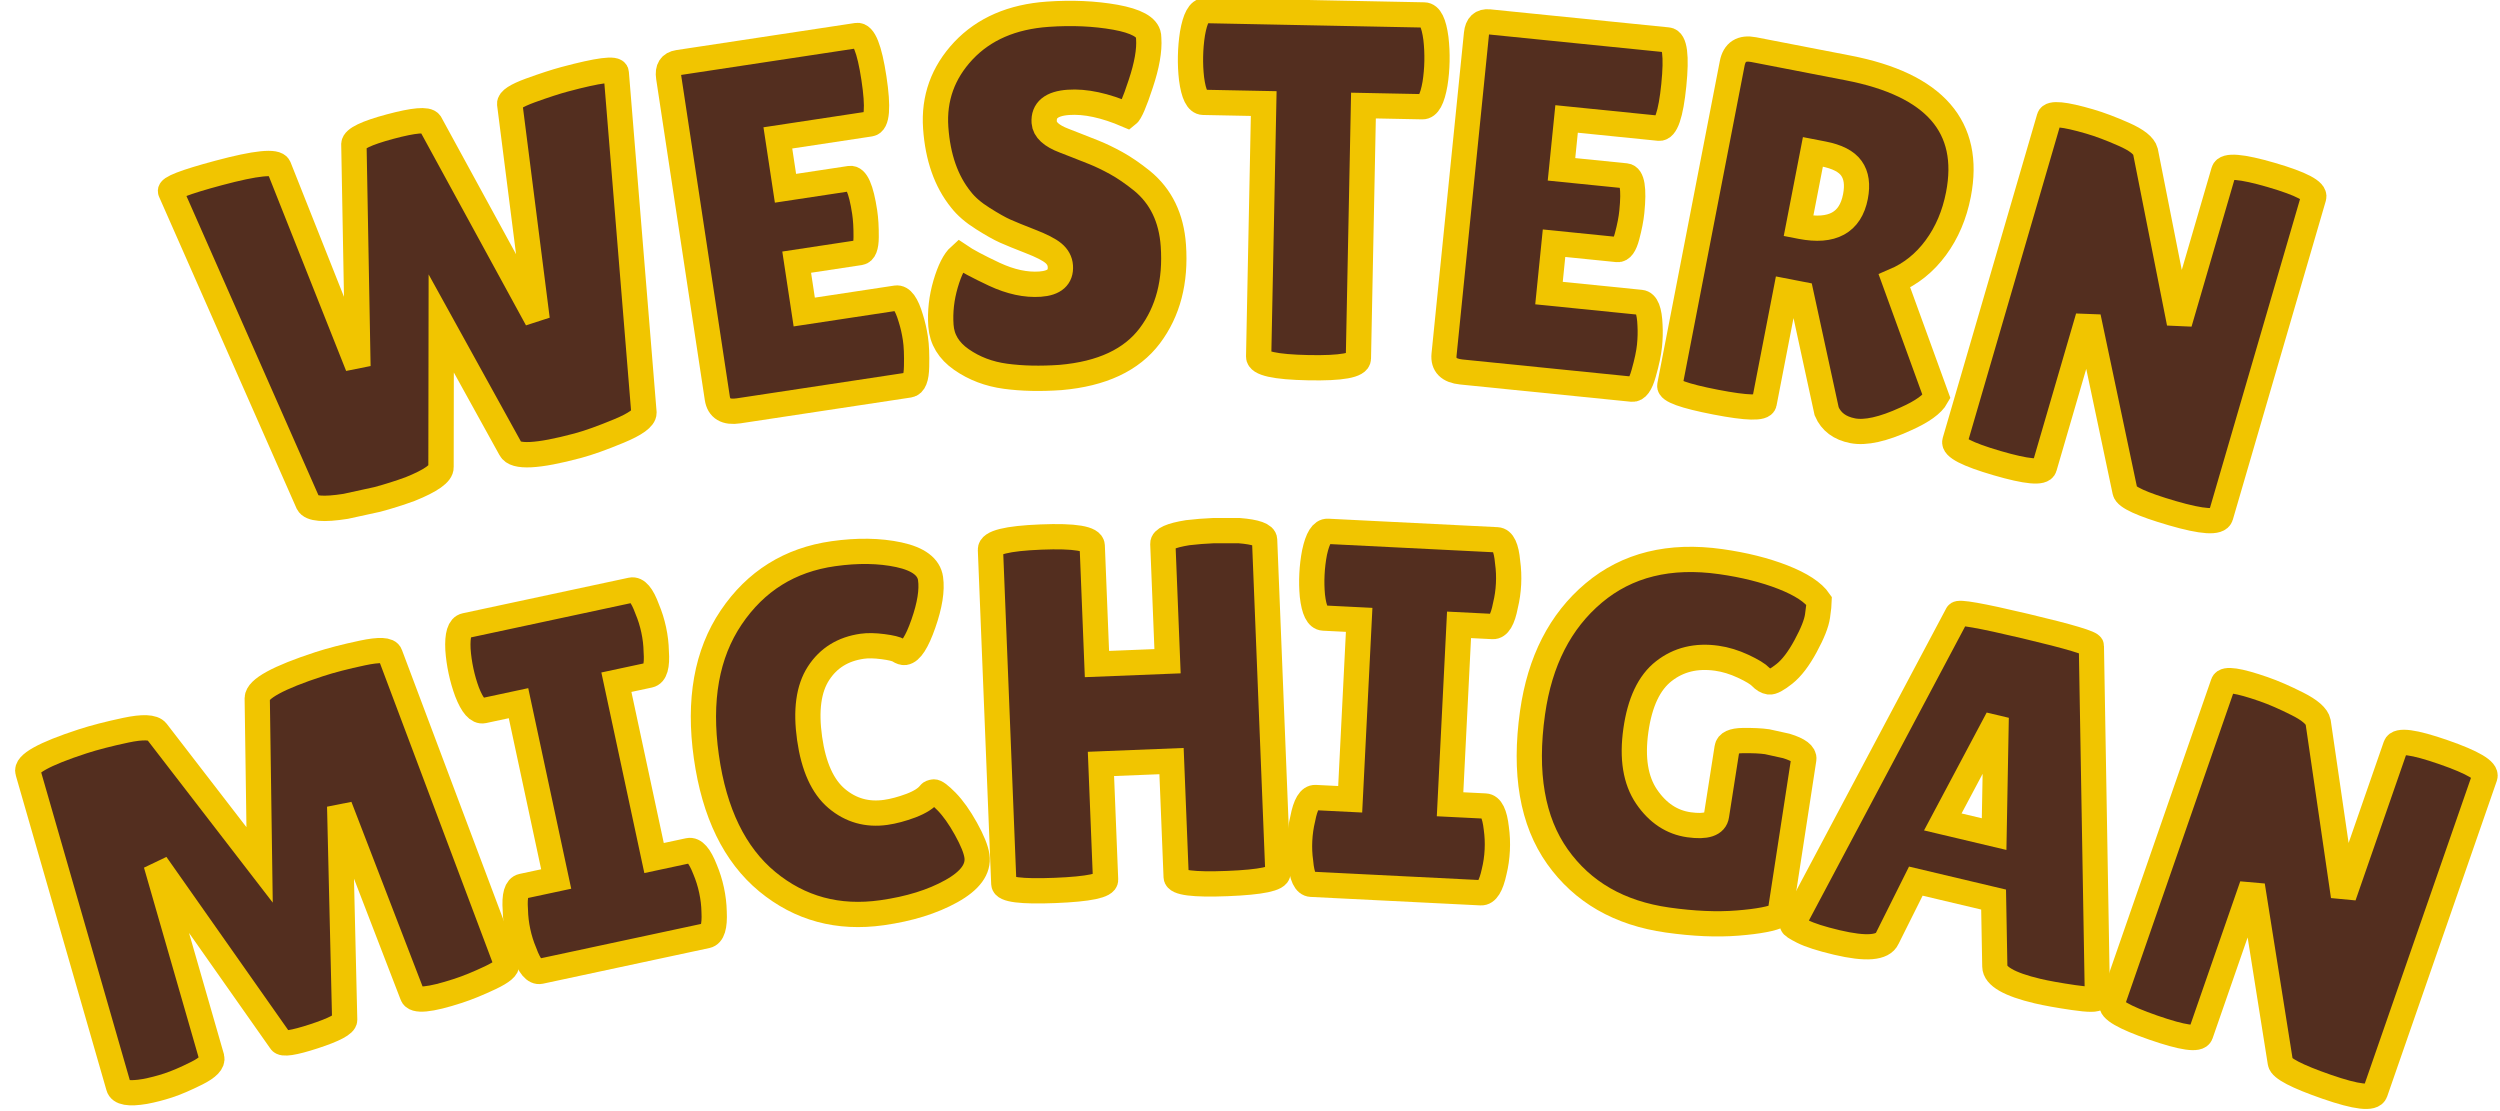 <?xml version="1.0" encoding="UTF-8" standalone="no" ?>
<!DOCTYPE svg PUBLIC "-//W3C//DTD SVG 1.1//EN" "http://www.w3.org/Graphics/SVG/1.1/DTD/svg11.dtd">
<svg xmlns="http://www.w3.org/2000/svg" xmlns:xlink="http://www.w3.org/1999/xlink" version="1.1" width="198" height="88" viewBox="0 0 198 88" xml:space="preserve">
<desc>Created with Fabric.js 5.3.0</desc>
<defs>
</defs>
<g transform="matrix(1 0 0 1 99 44)"  >
<g style=""   >
		<g transform="matrix(0.97 -0.26 0.26 0.97 -64.32 -20.38)"  >
<path style="stroke: rgb(241,197,0); stroke-width: 2; stroke-dasharray: none; stroke-linecap: butt; stroke-dashoffset: 0; stroke-linejoin: miter; stroke-miterlimit: 4; fill: rgb(83,46,31); fill-rule: nonzero; opacity: 1;"  paint-order="stroke"  transform=" translate(-19.02, 13.97)" d="M 4.95 -1 L 0.84 -27.55 Q 0.72 -27.99 4.87 -27.99 L 4.87 -27.99 Q 9.46 -27.99 9.58 -27.23 L 9.58 -27.23 L 11.54 -10.42 L 15.77 -27.43 Q 15.97 -28.02 18.88 -28.02 Q 21.8 -28.02 22 -27.47 L 22 -27.47 L 26.15 -10.34 L 28.46 -27.31 Q 28.54 -27.75 30.3 -27.91 Q 32.06 -28.06 33.13 -28.06 L 33.13 -28.06 Q 37.33 -28.06 37.21 -27.51 L 37.21 -27.51 L 32.38 -1.04 Q 32.22 -0.44 30.1 -0.16 Q 27.99 0.12 26.67 0.12 L 26.67 0.12 Q 21.72 0.12 21.48 -1 L 21.48 -1 L 18.76 -11.98 L 15.81 -1.04 Q 15.65 -0.32 13.01 0 L 13.01 0 Q 11.66 0.12 10.3 0.12 L 10.3 0.12 L 7.74 0 Q 5.11 -0.28 4.95 -1 L 4.95 -1 Z" stroke-linecap="round" />
</g>
		<g transform="matrix(0.99 -0.15 0.15 0.99 -36.08 -26.28)"  >
<path style="stroke: rgb(241,197,0); stroke-width: 2; stroke-dasharray: none; stroke-linecap: butt; stroke-dashoffset: 0; stroke-linejoin: miter; stroke-miterlimit: 4; fill: rgb(83,46,31); fill-rule: nonzero; opacity: 1;"  paint-order="stroke"  transform=" translate(-10.1, 13.97)" d="M 9.82 -16.85 L 14.97 -16.85 Q 15.73 -16.85 15.73 -14.05 L 15.73 -14.05 Q 15.73 -13.21 15.55 -12.08 Q 15.37 -10.94 14.89 -10.94 L 14.89 -10.94 L 9.82 -10.94 L 9.82 -6.95 L 17.17 -6.95 Q 17.84 -6.95 18.08 -5.19 L 18.08 -5.19 Q 18.2 -4.43 18.2 -3.57 Q 18.2 -2.71 17.96 -1.36 Q 17.73 0 17.17 0 L 17.17 0 L 3.51 0 Q 2 0 2 -1.24 L 2 -1.24 L 2 -26.91 Q 2 -27.95 2.91 -27.95 L 2.91 -27.95 L 17.21 -27.95 Q 18.04 -27.95 18.04 -24.41 Q 18.04 -20.88 17.21 -20.88 L 17.21 -20.88 L 9.82 -20.88 L 9.82 -16.85 Z" stroke-linecap="round" />
</g>
		<g transform="matrix(1 -0.07 0.07 1 -15.77 -28.47)"  >
<path style="stroke: rgb(241,197,0); stroke-width: 2; stroke-dasharray: none; stroke-linecap: butt; stroke-dashoffset: 0; stroke-linejoin: miter; stroke-miterlimit: 4; fill: rgb(83,46,31); fill-rule: nonzero; opacity: 1;"  paint-order="stroke"  transform=" translate(-10.54, 13.95)" d="M 3.03 -9.74 L 3.03 -9.74 Q 3.79 -9.14 5.65 -8.1 Q 7.51 -7.07 9.2 -7.07 Q 10.9 -7.07 10.9 -8.38 L 10.9 -8.38 Q 10.9 -8.98 10.42 -9.44 Q 9.94 -9.9 8.66 -10.5 Q 7.39 -11.1 6.75 -11.44 Q 6.11 -11.78 5.05 -12.56 Q 3.99 -13.33 3.43 -14.17 L 3.43 -14.17 Q 1.84 -16.45 1.84 -19.96 Q 1.84 -23.47 4.45 -25.89 Q 7.07 -28.3 11.3 -28.3 L 11.3 -28.3 Q 14.17 -28.3 16.61 -27.69 Q 19.04 -27.07 19.12 -26.07 L 19.12 -26.07 Q 19.12 -25.95 19.12 -25.83 L 19.12 -25.83 Q 19.12 -24.43 18.24 -22.3 Q 17.37 -20.16 17.01 -19.92 L 17.01 -19.92 Q 14.45 -21.24 12.44 -21.24 Q 10.42 -21.24 10.42 -19.8 L 10.42 -19.8 Q 10.42 -18.92 11.9 -18.24 L 11.9 -18.24 Q 12.22 -18.08 12.81 -17.81 Q 13.41 -17.53 14.19 -17.15 Q 14.97 -16.77 15.87 -16.19 Q 16.77 -15.61 17.81 -14.65 L 17.81 -14.65 Q 19.92 -12.66 19.92 -9.38 L 19.92 -9.38 Q 19.92 -5.11 17.57 -2.4 Q 15.21 0.32 10.3 0.4 L 10.3 0.4 Q 7.9 0.4 5.97 0 Q 4.03 -0.4 2.59 -1.56 Q 1.16 -2.71 1.16 -4.35 Q 1.16 -5.99 1.76 -7.61 Q 2.36 -9.22 3.03 -9.74 Z" stroke-linecap="round" />
</g>
		<g transform="matrix(1 0.02 -0.02 1 4.84 -28.93)"  >
<path style="stroke: rgb(241,197,0); stroke-width: 2; stroke-dasharray: none; stroke-linecap: butt; stroke-dashoffset: 0; stroke-linejoin: miter; stroke-miterlimit: 4; fill: rgb(83,46,31); fill-rule: nonzero; opacity: 1;"  paint-order="stroke"  transform=" translate(-10, 13.89)" d="M 14.01 -20.68 L 14.01 -0.64 Q 14.01 0.16 10.06 0.16 Q 6.11 0.16 6.11 -0.64 L 6.11 -0.64 L 6.11 -20.68 L 1.32 -20.68 Q 0.64 -20.68 0.36 -22.52 L 0.36 -22.52 Q 0.24 -23.39 0.24 -24.31 Q 0.24 -25.23 0.36 -26.11 L 0.36 -26.11 Q 0.64 -27.95 1.32 -27.95 L 1.32 -27.95 L 18.68 -27.95 Q 19.36 -27.95 19.64 -26.11 L 19.64 -26.11 Q 19.76 -25.23 19.76 -24.31 Q 19.76 -23.39 19.64 -22.52 L 19.64 -22.52 Q 19.36 -20.68 18.68 -20.68 L 18.68 -20.68 L 14.01 -20.68 Z" stroke-linecap="round" />
</g>
		<g transform="matrix(0.99 0.1 -0.1 0.99 24.66 -27.71)"  >
<path style="stroke: rgb(241,197,0); stroke-width: 2; stroke-dasharray: none; stroke-linecap: butt; stroke-dashoffset: 0; stroke-linejoin: miter; stroke-miterlimit: 4; fill: rgb(83,46,31); fill-rule: nonzero; opacity: 1;"  paint-order="stroke"  transform=" translate(-10.1, 13.97)" d="M 9.82 -16.85 L 14.97 -16.85 Q 15.73 -16.85 15.73 -14.05 L 15.73 -14.05 Q 15.73 -13.21 15.55 -12.08 Q 15.37 -10.94 14.89 -10.94 L 14.89 -10.94 L 9.82 -10.94 L 9.82 -6.95 L 17.17 -6.95 Q 17.84 -6.95 18.08 -5.19 L 18.08 -5.19 Q 18.2 -4.43 18.2 -3.57 Q 18.2 -2.71 17.96 -1.36 Q 17.73 0 17.17 0 L 17.17 0 L 3.51 0 Q 2 0 2 -1.24 L 2 -1.24 L 2 -26.91 Q 2 -27.95 2.91 -27.95 L 2.91 -27.95 L 17.21 -27.95 Q 18.04 -27.95 18.04 -24.41 Q 18.04 -20.88 17.21 -20.88 L 17.21 -20.88 L 9.82 -20.88 L 9.82 -16.85 Z" stroke-linecap="round" />
</g>
		<g transform="matrix(0.98 0.19 -0.19 0.98 46.04 -24.55)"  >
<path style="stroke: rgb(241,197,0); stroke-width: 2; stroke-dasharray: none; stroke-linecap: butt; stroke-dashoffset: 0; stroke-linejoin: miter; stroke-miterlimit: 4; fill: rgb(83,46,31); fill-rule: nonzero; opacity: 1;"  paint-order="stroke"  transform=" translate(-12.47, 13.86)" d="M 9.62 -9.62 L 9.62 -0.56 Q 9.62 0.08 5.83 0.08 L 5.83 0.08 Q 2 0.08 2 -0.52 L 2 -0.52 L 2 -26.55 Q 2 -27.95 3.47 -27.95 L 3.47 -27.95 L 11.1 -27.95 Q 21.6 -27.95 21.6 -19.76 L 21.6 -19.76 Q 21.6 -17.29 20.64 -15.27 Q 19.68 -13.25 17.92 -12.06 L 17.92 -12.06 L 22.95 -3.67 Q 22.64 -2.71 20.88 -1.48 L 20.88 -1.48 Q 18.48 0.24 16.93 0.24 Q 15.37 0.24 14.61 -0.88 L 14.61 -0.88 L 10.86 -9.62 L 9.62 -9.62 Z M 10.46 -20.88 L 9.62 -20.88 L 9.62 -14.89 L 9.82 -14.89 Q 13.61 -14.89 13.61 -18.04 L 13.61 -18.04 Q 13.61 -19.48 12.87 -20.18 Q 12.14 -20.88 10.46 -20.88 L 10.46 -20.88 Z" stroke-linecap="round" />
</g>
		<g transform="matrix(0.96 0.28 -0.28 0.96 70.05 -18.74)"  >
<path style="stroke: rgb(241,197,0); stroke-width: 2; stroke-dasharray: none; stroke-linecap: butt; stroke-dashoffset: 0; stroke-linejoin: miter; stroke-miterlimit: 4; fill: rgb(83,46,31); fill-rule: nonzero; opacity: 1;"  paint-order="stroke"  transform=" translate(-12.94, 13.97)" d="M 23.87 -27.19 L 23.87 -0.88 Q 23.87 -0.04 20.12 -0.04 Q 16.37 -0.04 16.05 -0.64 L 16.05 -0.64 L 9.38 -13.09 L 9.38 -0.68 Q 9.38 0.04 5.69 0.04 Q 2 0.04 2 -0.68 L 2 -0.68 L 2 -27.39 Q 2 -27.99 5.15 -27.99 L 5.15 -27.99 Q 6.39 -27.99 8.04 -27.77 Q 9.7 -27.55 10.06 -26.95 L 10.06 -26.95 L 16.45 -14.65 L 16.45 -27.19 Q 16.45 -27.95 20.16 -27.95 Q 23.87 -27.95 23.87 -27.19 L 23.87 -27.19 Z" stroke-linecap="round" />
</g>
		<g transform="matrix(0.95 -0.31 0.31 0.95 -78.29 24.83)"  >
<path style="stroke: rgb(241,197,0); stroke-width: 2; stroke-dasharray: none; stroke-linecap: butt; stroke-dashoffset: 0; stroke-linejoin: miter; stroke-miterlimit: 4; fill: rgb(83,46,31); fill-rule: nonzero; opacity: 1;"  paint-order="stroke"  transform=" translate(-18.12, 13.97)" d="M 29.94 0.04 L 29.94 0.04 Q 26.39 0.04 26.39 -0.76 L 26.39 -0.76 L 25.55 -16.77 L 20.68 -0.56 Q 20.52 -0.08 17.96 -0.08 Q 15.41 -0.08 15.33 -0.52 L 15.33 -0.52 L 10.3 -16.93 L 9.74 -1 Q 9.7 -0.4 8.22 -0.18 Q 6.75 0.04 5.77 0.04 Q 4.79 0.04 3.87 -0.08 L 3.87 -0.08 Q 1.96 -0.36 2 -1.08 L 2 -1.08 L 2.91 -27.03 Q 2.91 -27.99 7.78 -27.99 L 7.78 -27.99 Q 9.22 -27.99 11.3 -27.77 Q 13.37 -27.55 13.61 -26.91 L 13.61 -26.91 L 18.08 -14.33 L 22 -26.95 Q 22.36 -27.99 27.51 -27.99 L 27.51 -27.99 Q 28.98 -27.99 31.04 -27.77 Q 33.09 -27.55 33.09 -26.99 L 33.09 -26.99 L 34.25 -0.8 Q 34.25 -0.36 32.7 -0.16 Q 31.14 0.04 29.94 0.04 Z" stroke-linecap="round" />
</g>
		<g transform="matrix(0.98 -0.21 0.21 0.98 -52.57 17.83)"  >
<path style="stroke: rgb(241,197,0); stroke-width: 2; stroke-dasharray: none; stroke-linecap: butt; stroke-dashoffset: 0; stroke-linejoin: miter; stroke-miterlimit: 4; fill: rgb(83,46,31); fill-rule: nonzero; opacity: 1;"  paint-order="stroke"  transform=" translate(-8.58, 13.97)" d="M 1.88 -6.87 L 4.63 -6.87 L 4.63 -21.08 L 1.8 -21.08 Q 1.12 -21.08 0.84 -22.8 L 0.84 -22.8 Q 0.72 -23.63 0.72 -24.51 Q 0.72 -25.39 0.84 -26.23 L 0.84 -26.23 Q 1.12 -27.95 1.8 -27.95 L 1.8 -27.95 L 15.21 -27.95 Q 15.89 -27.95 16.13 -26.23 L 16.13 -26.23 Q 16.29 -25.39 16.29 -24.51 Q 16.29 -23.63 16.13 -22.8 L 16.13 -22.8 Q 15.89 -21.08 15.21 -21.08 L 15.21 -21.08 L 12.54 -21.08 L 12.54 -6.87 L 15.33 -6.87 Q 16.01 -6.87 16.29 -5.15 L 16.29 -5.15 Q 16.45 -4.31 16.45 -3.43 Q 16.45 -2.55 16.29 -1.72 L 16.29 -1.72 Q 16.01 0 15.33 0 L 15.33 0 L 1.88 0 Q 1.2 0 0.96 -1.72 L 0.96 -1.72 Q 0.8 -2.55 0.8 -3.43 Q 0.8 -4.31 0.96 -5.15 L 0.96 -5.15 Q 1.2 -6.87 1.88 -6.87 L 1.88 -6.87 Z" stroke-linecap="round" />
</g>
		<g transform="matrix(0.99 -0.14 0.14 0.99 -33.12 14.36)"  >
<path style="stroke: rgb(241,197,0); stroke-width: 2; stroke-dasharray: none; stroke-linecap: butt; stroke-dashoffset: 0; stroke-linejoin: miter; stroke-miterlimit: 4; fill: rgb(83,46,31); fill-rule: nonzero; opacity: 1;"  paint-order="stroke"  transform=" translate(-11.26, 13.95)" d="M 13.41 -28.3 Q 16.33 -28.3 18.54 -27.49 Q 20.76 -26.67 20.76 -25.27 Q 20.76 -23.87 19.7 -21.82 Q 18.64 -19.76 17.92 -19.76 L 17.92 -19.76 Q 17.73 -19.76 17.47 -19.98 Q 17.21 -20.2 16.27 -20.46 Q 15.33 -20.72 14.65 -20.72 L 14.65 -20.72 Q 12.34 -20.72 10.92 -19.08 Q 9.5 -17.45 9.5 -14.07 Q 9.5 -10.7 10.96 -9.06 Q 12.42 -7.43 14.65 -7.43 L 14.65 -7.43 Q 15.57 -7.43 16.71 -7.68 Q 17.84 -7.94 18.32 -8.42 L 18.32 -8.42 Q 18.4 -8.5 18.64 -8.5 Q 18.88 -8.5 19.54 -7.61 Q 20.2 -6.71 20.76 -5.25 Q 21.32 -3.79 21.32 -2.99 L 21.32 -2.99 Q 21.32 -1.44 18.92 -0.52 Q 16.53 0.4 13.25 0.4 L 13.25 0.4 Q 7.98 0.4 4.59 -3.31 Q 1.2 -7.03 1.2 -13.79 Q 1.2 -20.56 4.69 -24.43 Q 8.18 -28.3 13.41 -28.3 L 13.41 -28.3 Z" stroke-linecap="round" />
</g>
		<g transform="matrix(1 -0.04 0.04 1 -9.17 12.26)"  >
<path style="stroke: rgb(241,197,0); stroke-width: 2; stroke-dasharray: none; stroke-linecap: butt; stroke-dashoffset: 0; stroke-linejoin: miter; stroke-miterlimit: 4; fill: rgb(83,46,31); fill-rule: nonzero; opacity: 1;"  paint-order="stroke"  transform=" translate(-12.86, 13.99)" d="M 23.71 -27.07 L 23.71 -0.68 Q 23.71 0 19.68 0 Q 15.65 0 15.65 -0.68 L 15.65 -0.68 L 15.65 -9.86 L 10.06 -9.86 L 10.06 -0.68 Q 10.06 0 6.03 0 Q 2 0 2 -0.68 L 2 -0.68 L 2 -27.15 Q 2 -27.99 6.03 -27.99 Q 10.06 -27.99 10.06 -27.15 L 10.06 -27.15 L 10.06 -17.77 L 15.65 -17.77 L 15.65 -27.07 Q 15.65 -27.63 17.65 -27.87 L 17.65 -27.87 Q 18.68 -27.95 19.68 -27.95 L 19.68 -27.95 L 21.72 -27.87 Q 23.71 -27.63 23.71 -27.07 L 23.71 -27.07 Z" stroke-linecap="round" />
</g>
		<g transform="matrix(1 0.05 -0.05 1 12.24 12.4)"  >
<path style="stroke: rgb(241,197,0); stroke-width: 2; stroke-dasharray: none; stroke-linecap: butt; stroke-dashoffset: 0; stroke-linejoin: miter; stroke-miterlimit: 4; fill: rgb(83,46,31); fill-rule: nonzero; opacity: 1;"  paint-order="stroke"  transform=" translate(-8.58, 13.97)" d="M 1.88 -6.87 L 4.63 -6.87 L 4.63 -21.08 L 1.8 -21.08 Q 1.12 -21.08 0.84 -22.8 L 0.84 -22.8 Q 0.72 -23.63 0.72 -24.51 Q 0.72 -25.39 0.84 -26.23 L 0.84 -26.23 Q 1.12 -27.95 1.8 -27.95 L 1.8 -27.95 L 15.21 -27.95 Q 15.89 -27.95 16.13 -26.23 L 16.13 -26.23 Q 16.29 -25.39 16.29 -24.51 Q 16.29 -23.63 16.13 -22.8 L 16.13 -22.8 Q 15.89 -21.08 15.21 -21.08 L 15.21 -21.08 L 12.54 -21.08 L 12.54 -6.87 L 15.33 -6.87 Q 16.01 -6.87 16.29 -5.15 L 16.29 -5.15 Q 16.45 -4.31 16.45 -3.43 Q 16.45 -2.55 16.29 -1.72 L 16.29 -1.72 Q 16.01 0 15.33 0 L 15.33 0 L 1.88 0 Q 1.2 0 0.96 -1.72 L 0.96 -1.72 Q 0.8 -2.55 0.8 -3.43 Q 0.8 -4.31 0.96 -5.15 L 0.96 -5.15 Q 1.2 -6.87 1.88 -6.87 L 1.88 -6.87 Z" stroke-linecap="round" />
</g>
		<g transform="matrix(0.99 0.14 -0.14 0.99 33.1 14.38)"  >
<path style="stroke: rgb(241,197,0); stroke-width: 2; stroke-dasharray: none; stroke-linecap: butt; stroke-dashoffset: 0; stroke-linejoin: miter; stroke-miterlimit: 4; fill: rgb(83,46,31); fill-rule: nonzero; opacity: 1;"  paint-order="stroke"  transform=" translate(-12.09, 13.95)" d="M 16.77 -8.34 L 16.77 -8.34 L 16.85 -13.77 Q 16.85 -14.33 18 -14.51 Q 19.16 -14.69 19.92 -14.69 L 19.92 -14.69 L 21.48 -14.57 Q 22.99 -14.33 22.99 -13.73 L 22.99 -13.73 L 22.84 -1.24 Q 22.04 -0.68 19.62 -0.14 Q 17.21 0.4 14.09 0.4 L 14.09 0.4 Q 8.3 0.4 4.75 -3.35 Q 1.2 -7.11 1.2 -14.37 L 1.2 -14.37 Q 1.2 -20.56 4.67 -24.43 Q 8.14 -28.3 14.29 -28.3 L 14.29 -28.3 Q 17.09 -28.3 19.34 -27.77 Q 21.6 -27.23 22.44 -26.31 L 22.44 -26.31 Q 22.48 -25.99 22.48 -25.11 Q 22.48 -24.23 21.88 -22.62 Q 21.28 -21 20.52 -20.2 Q 19.76 -19.4 19.42 -19.4 Q 19.08 -19.4 18.7 -19.7 Q 18.32 -20 17.21 -20.34 Q 16.09 -20.68 15.05 -20.68 L 15.05 -20.68 Q 12.58 -20.68 11.04 -19.08 Q 9.5 -17.49 9.5 -14.13 Q 9.5 -10.78 11.08 -9.04 Q 12.66 -7.31 14.71 -7.31 Q 16.77 -7.31 16.77 -8.34 Z" stroke-linecap="round" />
</g>
		<g transform="matrix(0.97 0.23 -0.23 0.97 58.11 19.14)"  >
<path style="stroke: rgb(241,197,0); stroke-width: 2; stroke-dasharray: none; stroke-linecap: butt; stroke-dashoffset: 0; stroke-linejoin: miter; stroke-miterlimit: 4; fill: rgb(83,46,31); fill-rule: nonzero; opacity: 1;"  paint-order="stroke"  transform=" translate(-13.05, 13.92)" d="M 20.76 0.08 L 20.76 0.08 Q 17.29 0.08 17.01 -1.04 L 17.01 -1.04 L 15.69 -6.19 L 9.34 -6.19 L 8.18 -1.24 Q 7.94 0 4.35 0 L 4.35 0 Q 2.44 0 1.52 -0.22 Q 0.6 -0.44 0.6 -0.56 L 0.6 -0.56 L 7.66 -27.59 Q 7.66 -27.91 13.13 -27.91 Q 18.6 -27.91 18.6 -27.59 L 18.6 -27.59 L 25.51 -0.52 Q 25.51 -0.24 23.67 -0.08 Q 21.84 0.08 20.76 0.08 Z M 12.5 -19.52 L 10.34 -11.26 L 14.53 -11.26 L 12.73 -19.52 L 12.5 -19.52 Z" stroke-linecap="round" />
</g>
		<g transform="matrix(0.95 0.33 -0.33 0.95 83.05 26.47)"  >
<path style="stroke: rgb(241,197,0); stroke-width: 2; stroke-dasharray: none; stroke-linecap: butt; stroke-dashoffset: 0; stroke-linejoin: miter; stroke-miterlimit: 4; fill: rgb(83,46,31); fill-rule: nonzero; opacity: 1;"  paint-order="stroke"  transform=" translate(-12.94, 13.97)" d="M 23.87 -27.19 L 23.87 -0.88 Q 23.87 -0.04 20.12 -0.04 Q 16.37 -0.04 16.05 -0.64 L 16.05 -0.64 L 9.38 -13.09 L 9.38 -0.68 Q 9.38 0.04 5.69 0.04 Q 2 0.04 2 -0.68 L 2 -0.68 L 2 -27.39 Q 2 -27.99 5.15 -27.99 L 5.15 -27.99 Q 6.39 -27.99 8.04 -27.77 Q 9.7 -27.55 10.06 -26.95 L 10.06 -26.95 L 16.45 -14.65 L 16.45 -27.19 Q 16.45 -27.95 20.16 -27.95 Q 23.87 -27.95 23.87 -27.19 L 23.87 -27.19 Z" stroke-linecap="round" />
</g>
</g>
</g>
</svg>